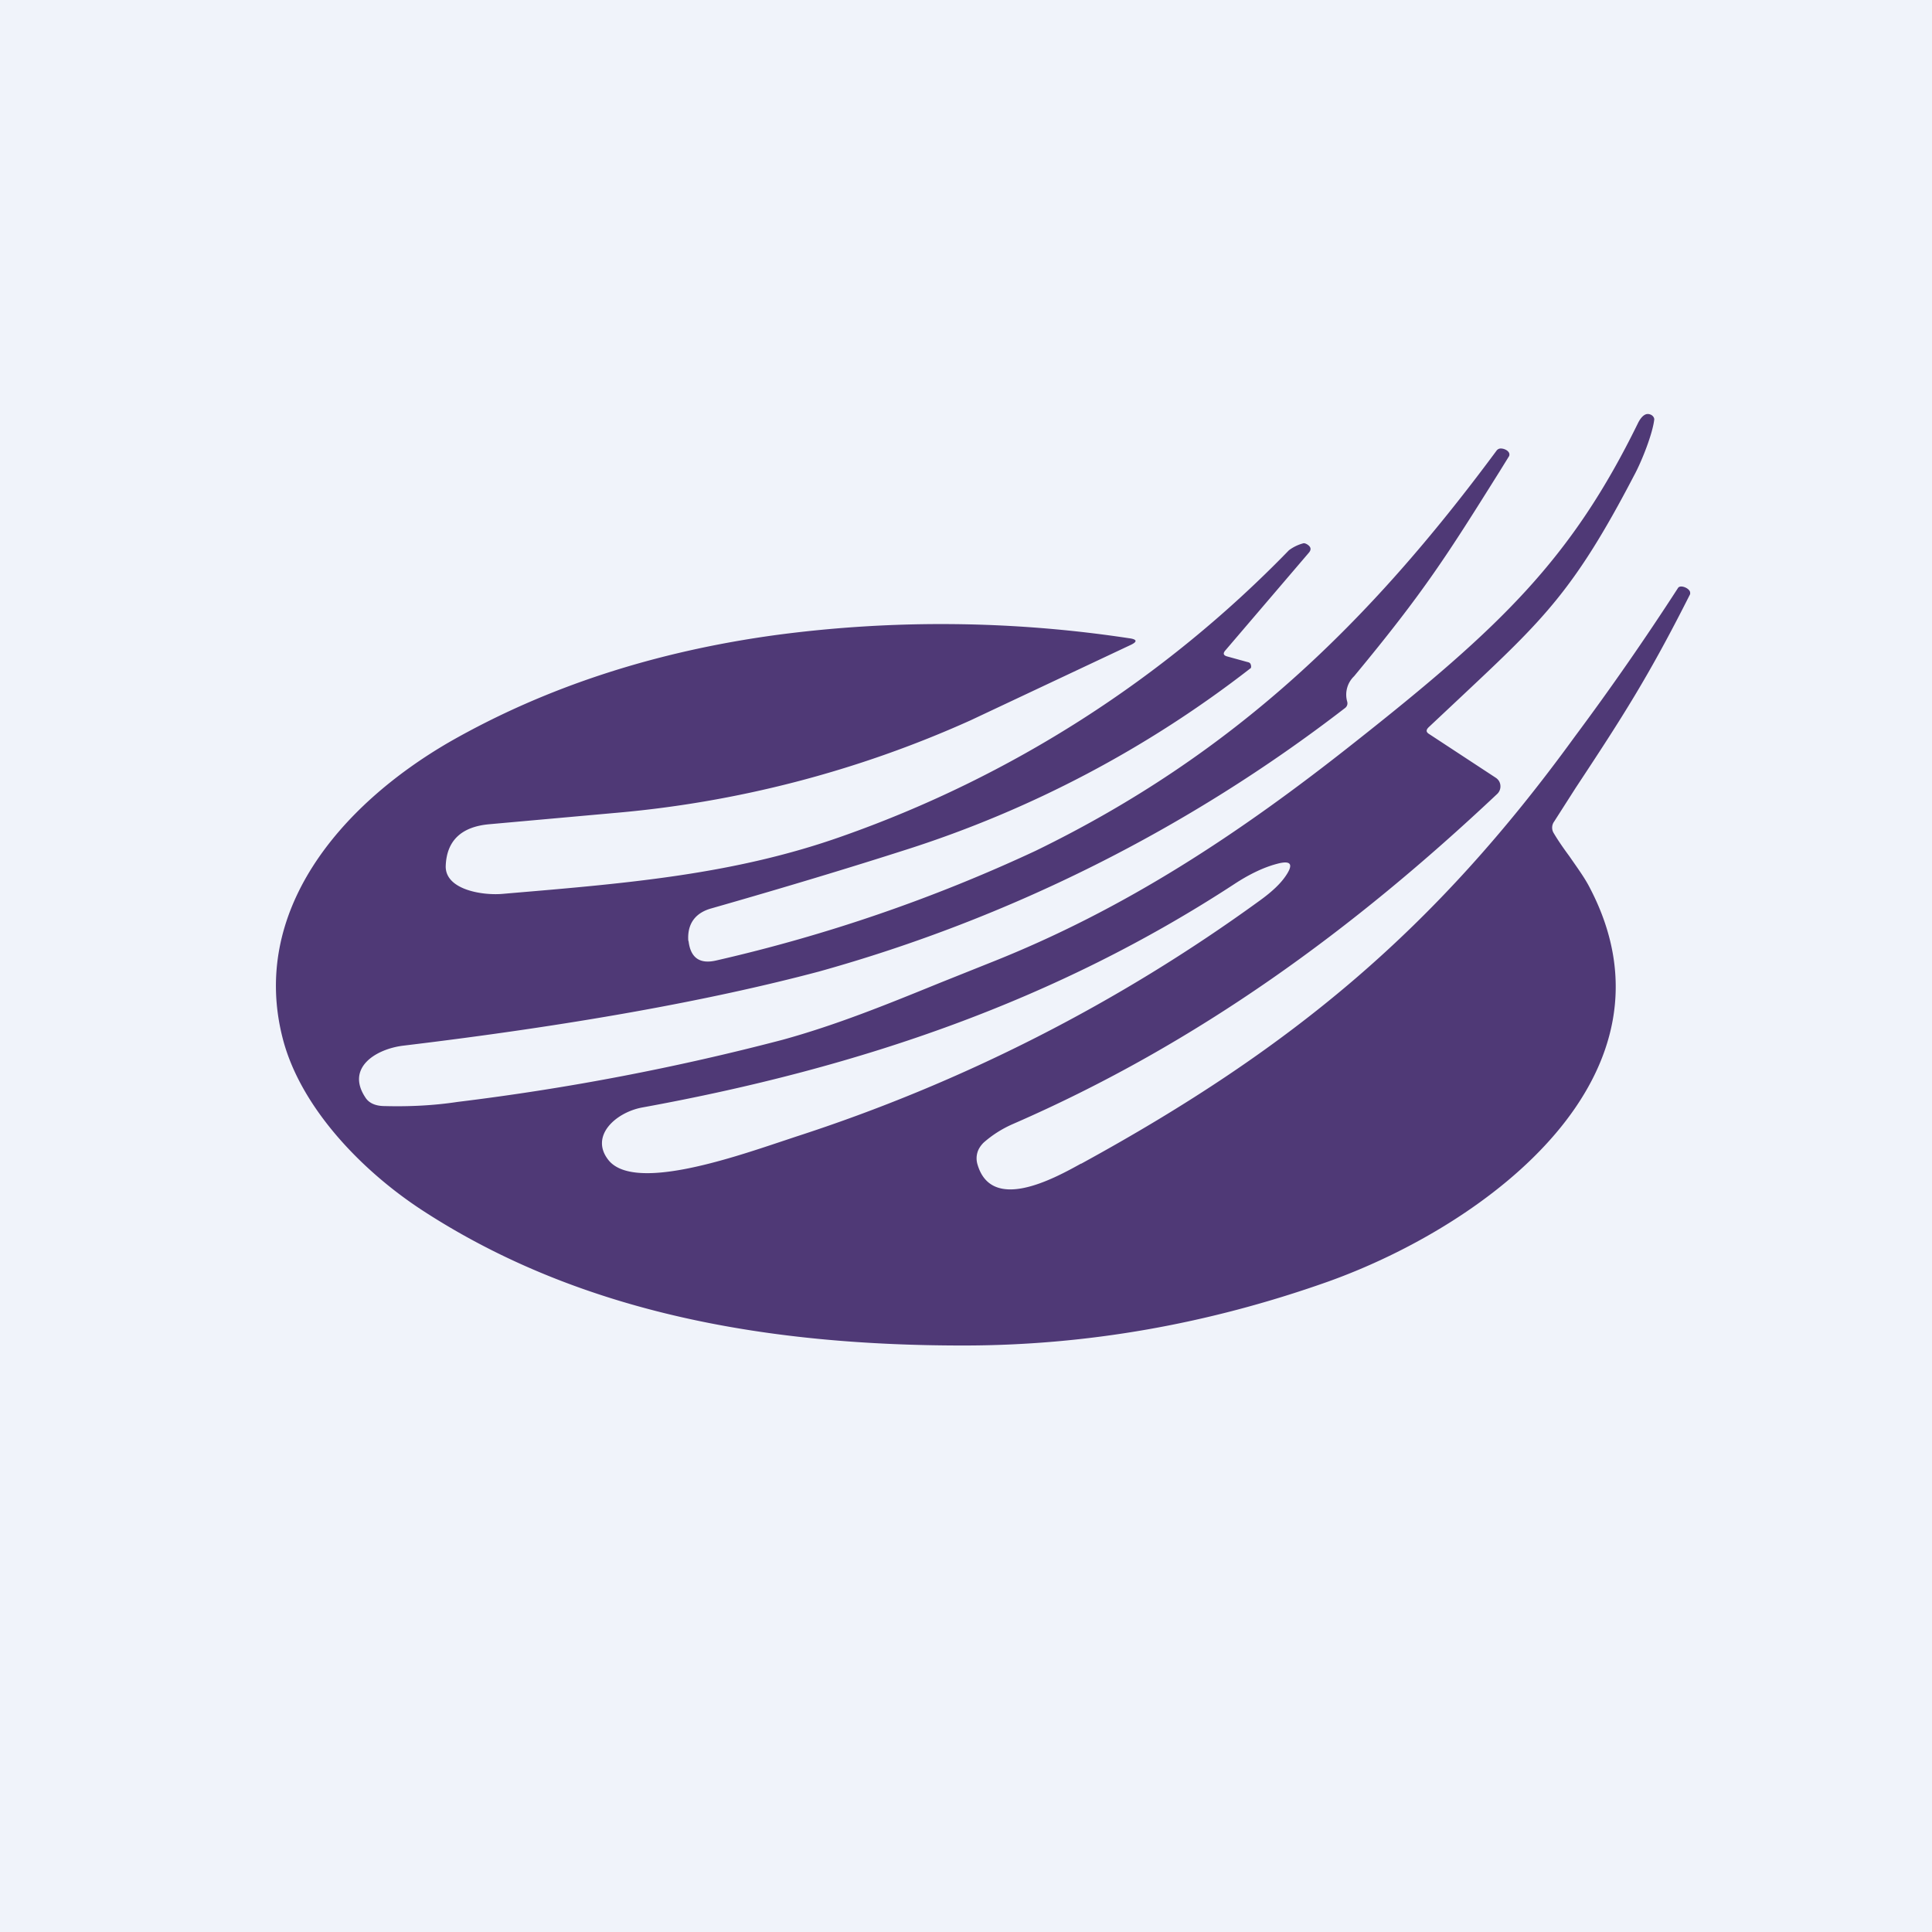 <!-- by TradingView --><svg width="56" height="56" viewBox="0 0 56 56" xmlns="http://www.w3.org/2000/svg"><path fill="#F0F3FA" d="M0 0h56v56H0z"/><path fill-rule="evenodd" d="m43.35 22.54-1.92-1.26c-.1-.06-.1-.12-.02-.2l.98-.92c2.33-2.19 3.23-3.03 4.97-6.37.23-.42.55-1.24.59-1.64-.01-.09-.1-.15-.19-.15-.1 0-.2.1-.28.26-1.93 3.94-3.96 5.9-8.23 9.27-3.32 2.63-6.64 4.83-10.56 6.38l-1.45.58c-1.57.64-3 1.22-4.56 1.65a71.14 71.14 0 0 1-9.42 1.8c-.66.1-1.37.14-2.11.12-.27 0-.46-.09-.56-.25-.57-.86.3-1.4 1.09-1.5 4.84-.58 8.86-1.3 12.06-2.15a44.54 44.54 0 0 0 15.25-7.64.17.17 0 0 0 .06-.18.74.74 0 0 1 .2-.74c2.04-2.46 2.71-3.53 4.22-5.94l.26-.42a.11.11 0 0 0 .02-.08c-.01-.09-.14-.16-.25-.16a.15.15 0 0 0-.12.06c-3.7 5-7.61 8.8-13.36 11.6a46.22 46.22 0 0 1-9.26 3.18c-.47.11-.74-.07-.8-.55l-.01-.03c-.03-.48.2-.8.67-.93 2.17-.62 4.05-1.19 5.64-1.7a32.2 32.2 0 0 0 10-5.27c0-.02.01-.05 0-.07a.13.13 0 0 0-.03-.07.15.15 0 0 0-.07-.03l-.58-.16c-.12-.03-.14-.09-.06-.18l2.41-2.82c.09-.1.07-.18-.04-.25-.05-.03-.09-.04-.12-.03a1.2 1.2 0 0 0-.41.2 33.56 33.56 0 0 1-12.95 8.29c-3.1 1.1-6.19 1.36-9.62 1.65l-.23.02c-.6.05-1.67-.13-1.64-.82.03-.73.46-1.13 1.27-1.2l3.56-.32a31.8 31.8 0 0 0 10.38-2.69l4.63-2.18c.22-.1.2-.17-.03-.2a36.3 36.3 0 0 0-10.19-.1c-3.56.48-6.73 1.52-9.5 3.1-3.2 1.85-5.8 4.94-4.84 8.62.52 1.99 2.3 3.84 4.1 5 4.64 3 10.1 3.88 15.62 3.88 3.58 0 7.1-.62 10.57-1.85 4.67-1.67 10.41-6 7.6-11.4-.15-.3-.38-.61-.6-.93-.17-.23-.33-.46-.46-.68a.3.3 0 0 1 .02-.33l.62-.97c1.36-2.06 2.11-3.22 3.32-5.62v-.04c0-.09-.15-.18-.26-.18-.03 0-.07.01-.09.04a79.49 79.49 0 0 1-3 4.32c-4.03 5.55-8.14 9-14.3 12.37h-.01c-.81.45-2.6 1.42-3 .01a.6.6 0 0 1 0-.33c.03-.11.1-.21.18-.29.25-.22.53-.4.85-.54 5.4-2.35 9.9-5.67 14.04-9.57a.3.3 0 0 0 .09-.24.3.3 0 0 0-.04-.13.32.32 0 0 0-.1-.1Zm-6.34 2.5c-.38.1-.8.3-1.24.59-5.13 3.35-10.78 5.31-17.15 6.47-.77.14-1.54.83-.98 1.53.73.9 3.5-.04 5-.54l.42-.14a48.01 48.01 0 0 0 13.46-6.85c.36-.26.61-.5.76-.73.22-.33.13-.44-.27-.33Z" fill="#4F3976"/></svg>